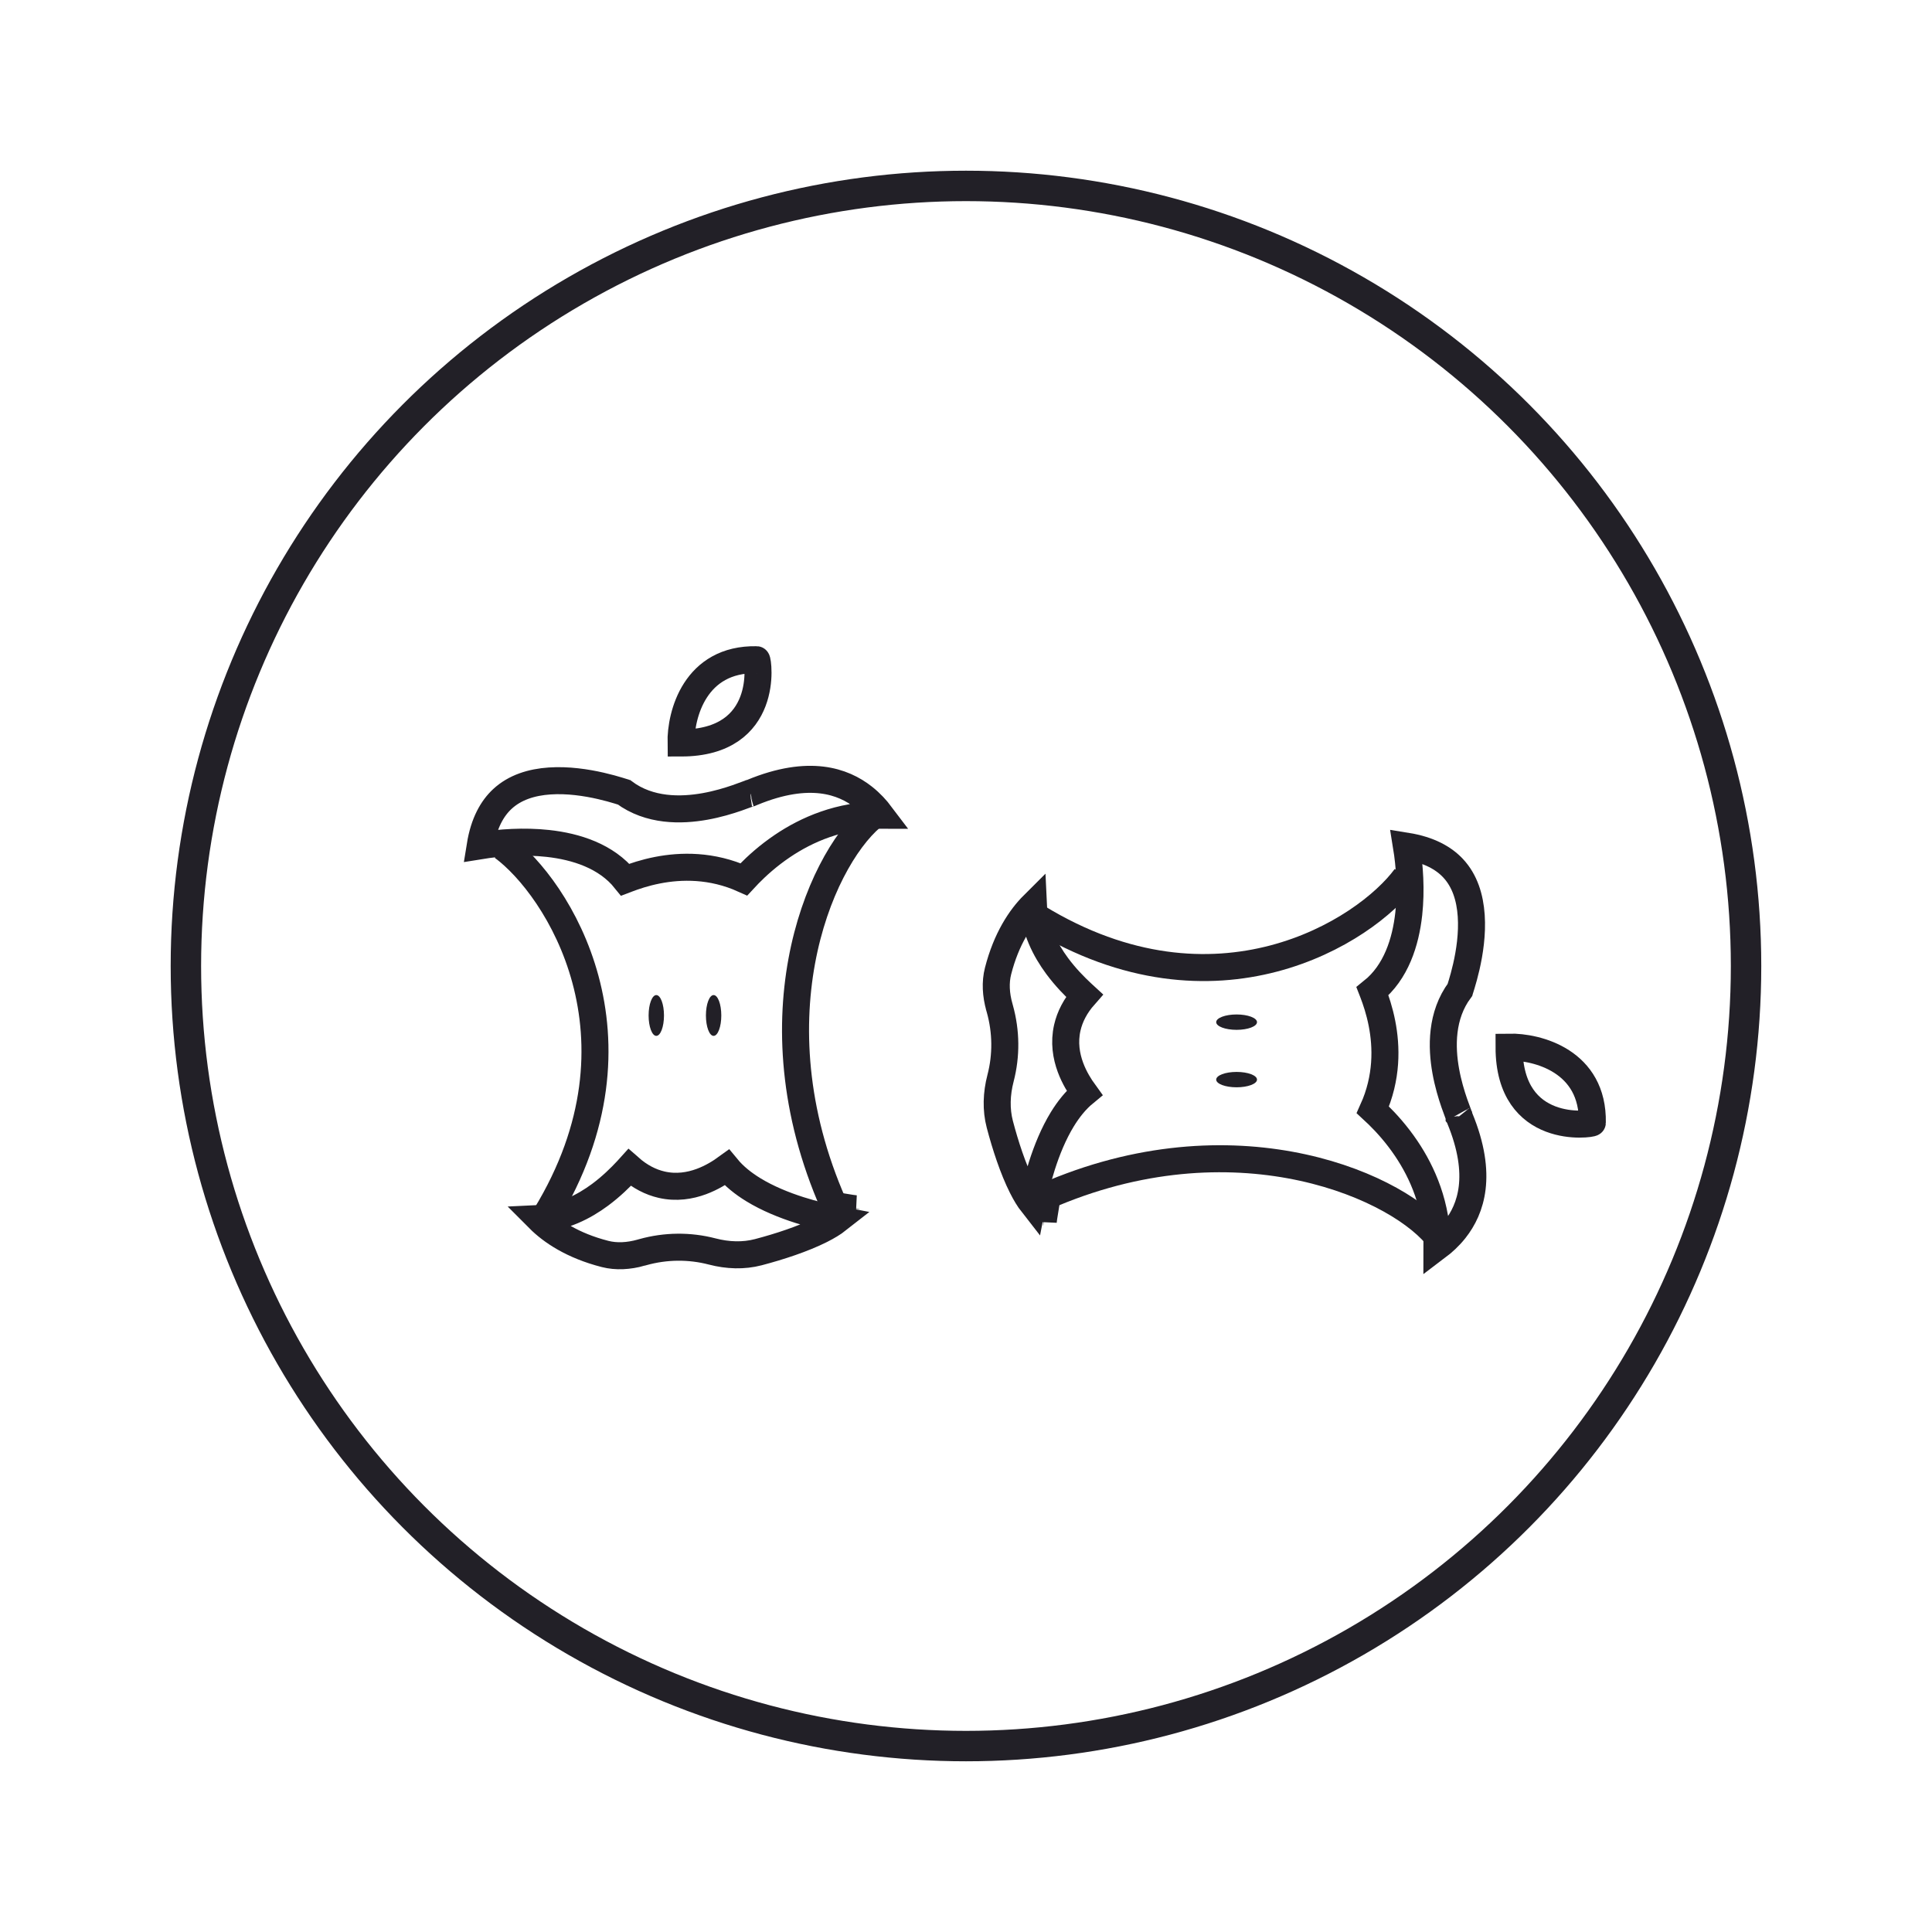 <svg width="143" height="143" viewBox="0 0 143 143" fill="none" xmlns="http://www.w3.org/2000/svg">
<circle cx="71.498" cy="71.5" r="57.739" stroke="#222027" stroke-width="2.252"/>
<path d="M63.923 59.011C64.451 59.428 64.872 59.895 65.202 60.333C62.157 60.313 59.693 61.417 57.916 62.616C56.838 63.343 56.005 64.108 55.435 64.69C55.293 64.835 55.167 64.968 55.058 65.086C52.67 64.008 50.385 64.072 48.665 64.409C47.721 64.593 46.939 64.861 46.393 65.07C46.356 65.084 46.319 65.099 46.282 65.113C44.878 63.364 42.635 62.656 40.547 62.428C38.786 62.235 36.986 62.364 35.542 62.599C35.815 60.902 36.442 59.829 37.18 59.142C38.105 58.281 39.342 57.895 40.688 57.804C42.034 57.713 43.402 57.923 44.473 58.169C45.003 58.29 45.451 58.418 45.776 58.517C45.898 58.554 45.999 58.586 46.086 58.613C46.117 58.622 46.145 58.631 46.172 58.639C46.176 58.641 46.18 58.642 46.185 58.643C48.074 60.05 50.421 60.005 52.183 59.689C53.112 59.523 53.939 59.27 54.549 59.06C54.85 58.956 55.102 58.861 55.283 58.793L55.291 58.79C55.385 58.754 55.451 58.73 55.499 58.713C55.502 58.712 55.505 58.711 55.508 58.709L55.565 58.7L55.67 58.656C57.813 57.767 59.504 57.576 60.824 57.733C62.14 57.89 63.149 58.4 63.923 59.011ZM55.54 58.699C55.54 58.699 55.538 58.699 55.535 58.7C55.538 58.699 55.54 58.699 55.54 58.699Z" stroke="#222027" stroke-width="2"/>
<path d="M62.623 89.371C62.907 89.418 63.142 89.45 63.312 89.468L62.618 89.475C62.618 89.44 62.62 89.405 62.623 89.371ZM59.176 89.564C60.227 89.899 61.227 90.13 62.001 90.277C61.688 90.523 61.27 90.779 60.76 91.036C59.434 91.703 57.692 92.272 56.128 92.683C55.036 92.969 53.864 92.93 52.716 92.63C51.031 92.191 49.262 92.212 47.59 92.678L47.452 92.716C47.452 92.716 47.452 92.717 47.452 92.717C46.532 92.973 45.622 93.028 44.782 92.813C42.379 92.198 40.821 91.143 39.882 90.2C41.681 90.119 43.231 89.311 44.405 88.442C45.244 87.821 45.928 87.144 46.421 86.614C46.483 86.547 46.542 86.483 46.598 86.421C47.364 87.096 48.165 87.503 48.978 87.688C50.065 87.936 51.073 87.764 51.906 87.457C52.681 87.172 53.332 86.76 53.802 86.418C54.341 87.073 55.029 87.612 55.748 88.053C56.819 88.71 58.043 89.202 59.176 89.564Z" stroke="#222027" stroke-width="2"/>
<path d="M37.211 62.687C41.252 65.653 48.438 76.769 40.382 89.988" stroke="#222027" stroke-width="2"/>
<path d="M64.512 60.474C60.569 63.83 55.504 75.814 61.996 89.815" stroke="#222027" stroke-width="2"/>
<ellipse cx="48.577" cy="75.162" rx="0.569" ry="1.51" fill="#222027"/>
<ellipse cx="52.819" cy="75.162" rx="0.569" ry="1.51" fill="#222027"/>
<path d="M50.407 54.994C50.37 52.902 51.438 48.739 56.002 48.831C56.115 48.831 57.026 54.994 50.407 54.994Z" stroke="#222027" stroke-width="2"/>
<path d="M107.688 91.011C107.271 91.539 106.804 91.96 106.366 92.29C106.386 89.245 105.282 86.781 104.083 85.004C103.357 83.926 102.591 83.093 102.009 82.523C101.865 82.381 101.731 82.255 101.613 82.146C102.691 79.758 102.627 77.473 102.29 75.753C102.106 74.809 101.838 74.027 101.629 73.481C101.615 73.444 101.601 73.406 101.587 73.37C103.335 71.966 104.043 69.722 104.272 67.635C104.464 65.874 104.335 64.074 104.1 62.63C105.797 62.903 106.87 63.53 107.558 64.268C108.419 65.192 108.804 66.43 108.895 67.776C108.986 69.122 108.776 70.49 108.53 71.561C108.409 72.091 108.281 72.539 108.183 72.863C108.146 72.986 108.114 73.087 108.087 73.174C108.077 73.204 108.068 73.233 108.06 73.26C108.059 73.264 108.057 73.268 108.056 73.272C106.649 75.162 106.694 77.509 107.01 79.271C107.176 80.2 107.429 81.026 107.639 81.637C107.743 81.938 107.838 82.189 107.906 82.371L107.909 82.379C107.945 82.473 107.97 82.539 107.987 82.587C107.988 82.59 107.989 82.593 107.99 82.595L107.999 82.653L108.043 82.758C108.932 84.901 109.123 86.592 108.966 87.912C108.809 89.228 108.299 90.237 107.688 91.011ZM108 82.627C108 82.627 108 82.626 107.999 82.623C108 82.626 108.001 82.628 108 82.627Z" stroke="#222027" stroke-width="2"/>
<path d="M77.315 89.713C77.268 89.998 77.236 90.232 77.218 90.402L77.211 89.708C77.246 89.708 77.281 89.71 77.315 89.713ZM77.123 86.266C76.787 87.317 76.556 88.317 76.409 89.092C76.163 88.778 75.907 88.361 75.65 87.85C74.983 86.525 74.414 84.782 74.003 83.218C73.717 82.126 73.756 80.954 74.056 79.806C74.495 78.121 74.474 76.353 74.008 74.68L73.969 74.543C73.969 74.543 73.969 74.543 73.969 74.542C73.713 73.623 73.658 72.712 73.873 71.873C74.488 69.469 75.543 67.911 76.486 66.972C76.567 68.771 77.375 70.321 78.244 71.495C78.865 72.335 79.542 73.018 80.072 73.511C80.139 73.573 80.203 73.632 80.265 73.689C79.59 74.454 79.183 75.255 78.998 76.068C78.75 77.155 78.922 78.163 79.229 78.996C79.514 79.772 79.927 80.423 80.268 80.892C79.613 81.431 79.075 82.119 78.633 82.838C77.977 83.909 77.484 85.134 77.123 86.266Z" stroke="#222027" stroke-width="2"/>
<path d="M104.039 64.909C101.073 68.95 90.008 75.974 76.79 67.917" stroke="#222027" stroke-width="2"/>
<path d="M106.289 91.409C102.932 87.466 90.678 82.383 76.678 88.874" stroke="#222027" stroke-width="2"/>
<ellipse cx="91.529" cy="75.656" rx="0.569" ry="1.51" transform="rotate(90 91.529 75.656)" fill="#222027"/>
<ellipse cx="91.529" cy="79.909" rx="0.569" ry="1.51" transform="rotate(90 91.529 79.909)" fill="#222027"/>
<path d="M111.695 77.504C113.787 77.467 117.949 78.535 117.858 83.099C117.858 83.212 111.695 84.123 111.695 77.504Z" stroke="#222027" stroke-width="2"/>
</svg>
